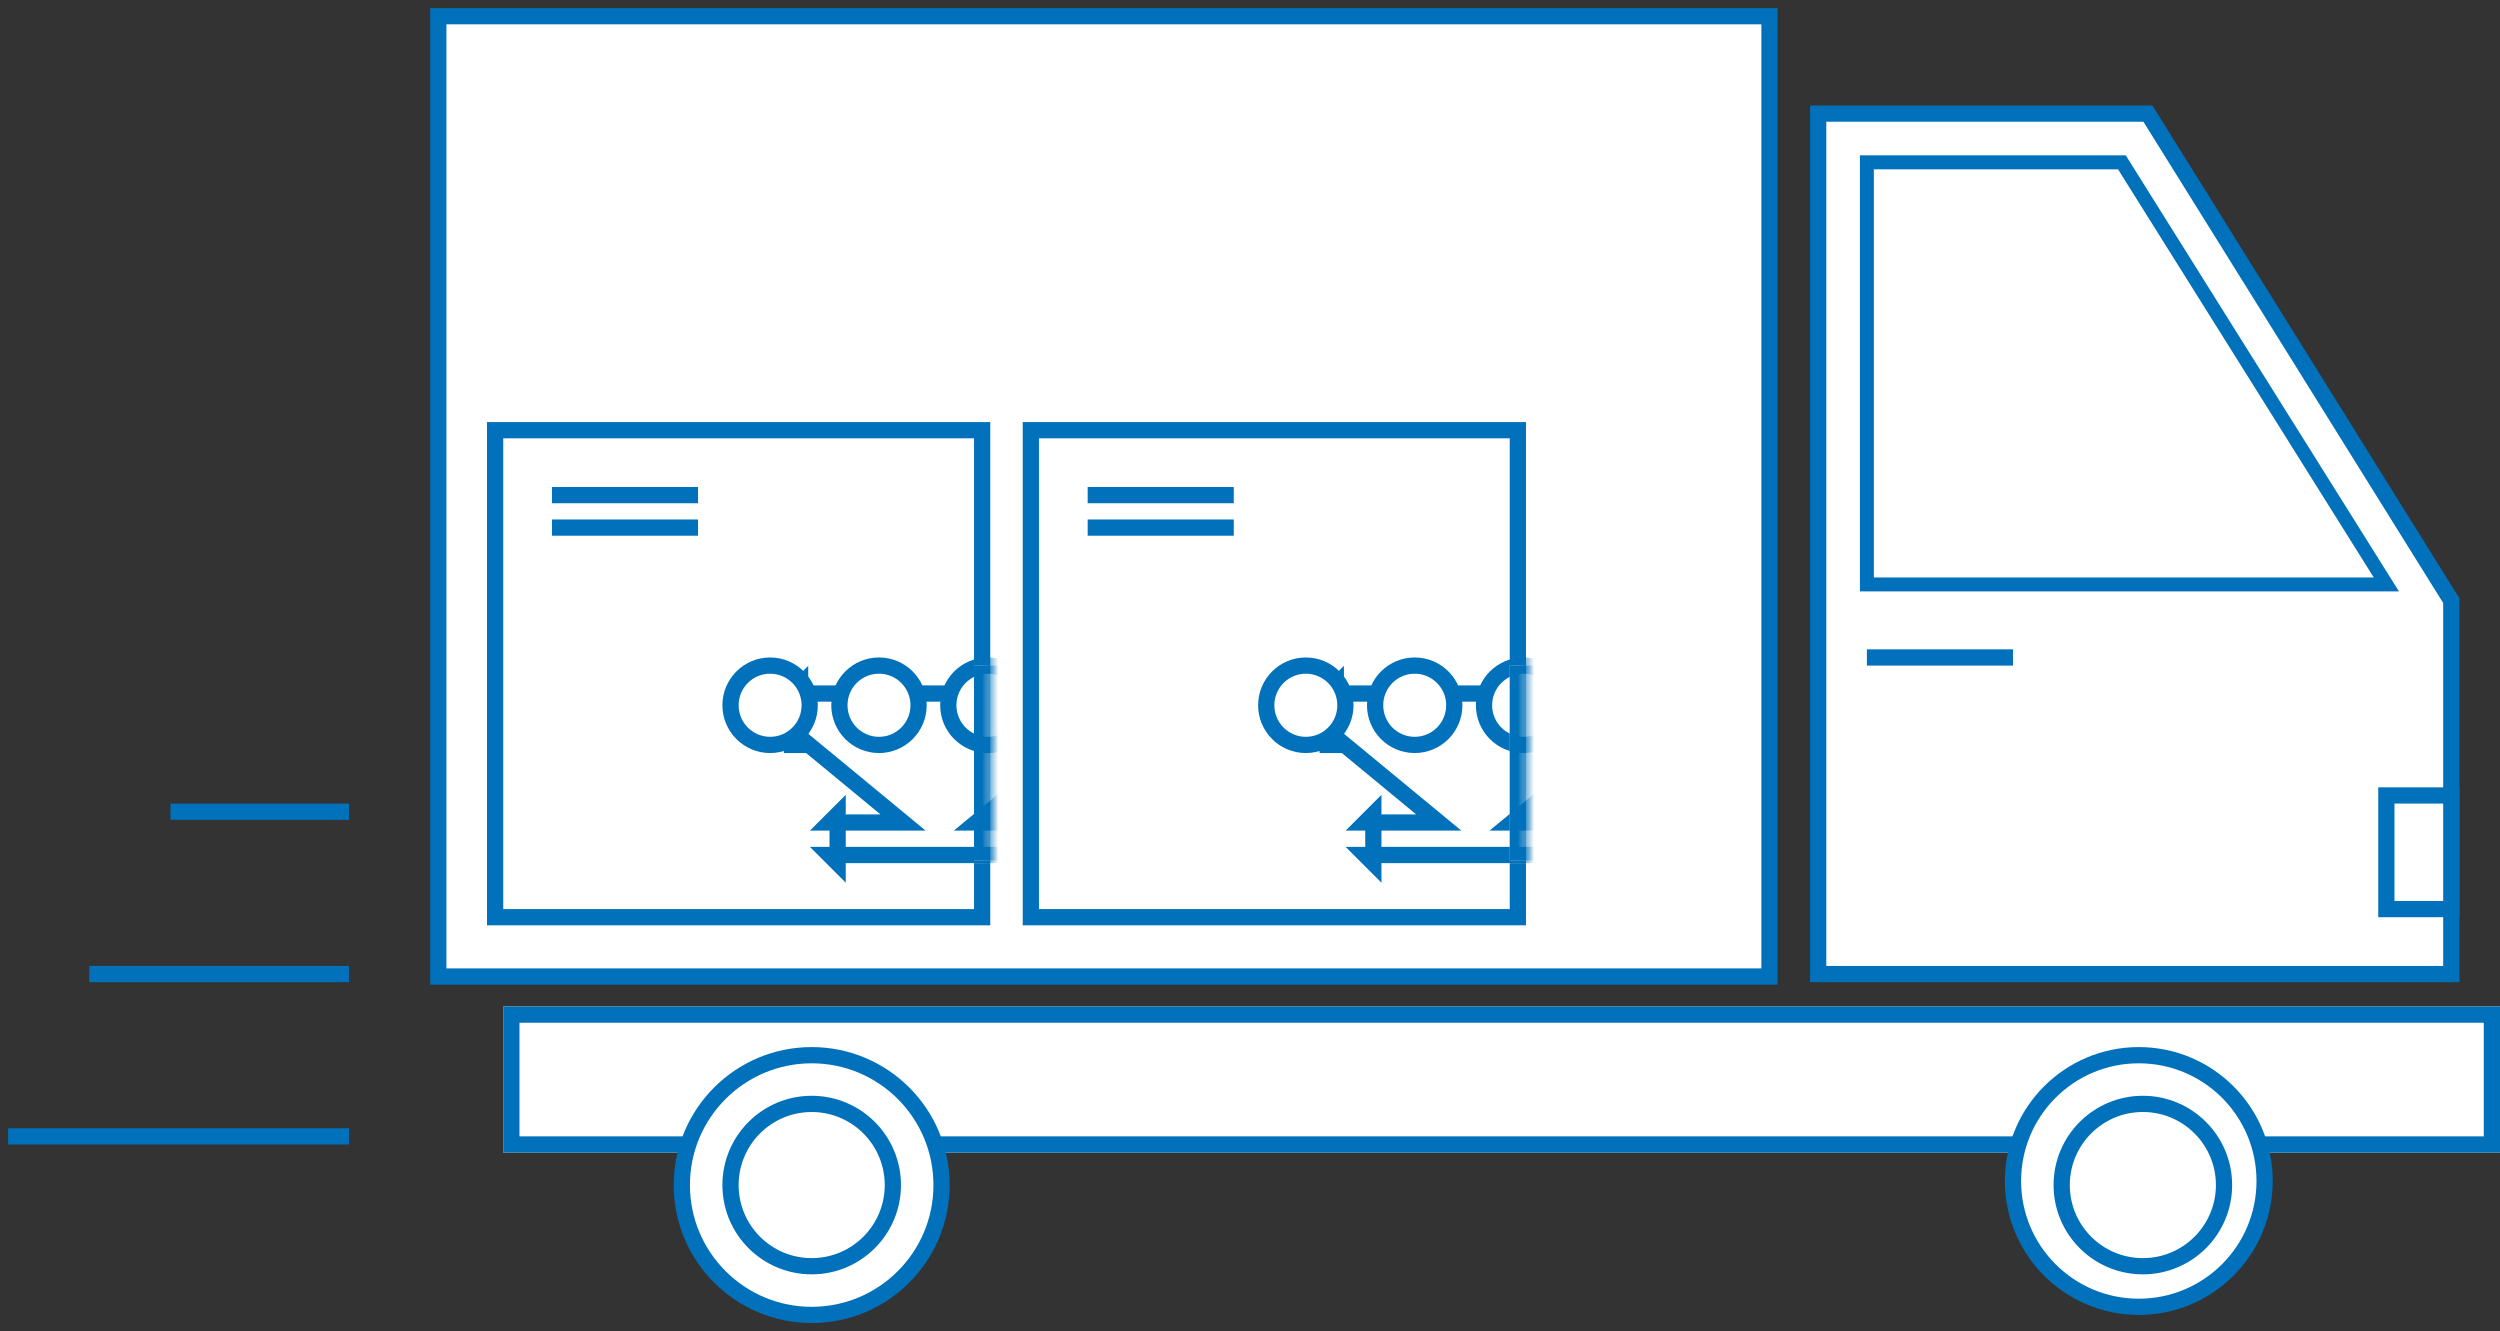 
<svg width="154px" height="82px" viewBox="0 0 154 82" version="1.1" xmlns="http://www.w3.org/2000/svg" xmlns:xlink="http://www.w3.org/1999/xlink">
    <rect x="0" y="0" width="154" height="82" fill="#333333" stroke="none"/>
    <!-- Generator: Sketch 46.2 (44496) - http://www.bohemiancoding.com/sketch -->
    <desc>Created with Sketch.</desc>
    <defs>
        <rect id="path-1" x="30" y="61" width="123" height="9"></rect>
        <rect id="path-2" x="0" y="0" width="31" height="31"></rect>
        <path d="M9.237,9.167 L4.052,4.889 L3.786,4.889 L3.786,4.669 L3.049,4.061 L3.786,4.061 L3.786,1.222 L21.843,1.222 L21.843,4.061 L22.725,4.061 L21.843,4.789 L21.843,4.889 L21.722,4.889 L16.538,9.167 L19.512,9.167 L19.512,12.167 L6.098,12.167 L6.098,9.167 L9.237,9.167 Z" id="path-4"></path>
        <rect id="path-5" x="30" y="15" width="1" height="12"></rect>
        <rect id="path-6" x="0" y="0" width="31" height="31"></rect>
        <path d="M9.237,9.167 L4.052,4.889 L3.786,4.889 L3.786,4.669 L3.049,4.061 L3.786,4.061 L3.786,1.222 L21.843,1.222 L21.843,4.061 L22.725,4.061 L21.843,4.789 L21.843,4.889 L21.722,4.889 L16.538,9.167 L19.512,9.167 L19.512,12.167 L6.098,12.167 L6.098,9.167 L9.237,9.167 Z" id="path-8"></path>
        <rect id="path-9" x="30" y="15" width="1" height="12"></rect>
    </defs>
    <g id="Symbols" stroke="none" stroke-width="1" fill="none" fill-rule="evenodd">
        <g id="Icons" transform="translate(-1155, -525)">
            <g id="Доставка" transform="translate(1156, 526)">
                <g id="Icon-6">
                    <g id="Rectangle-14">
                        <use fill="#FFFFFF" fill-rule="evenodd" xlink:href="#path-1"></use>
                        <rect stroke="#0071BA" stroke-width="1" x="30.5" y="61.5" width="122" height="8"></rect>
                    </g>
                    <rect id="Rectangle-37" stroke="#0071BA" fill="#FFFFFF" transform="translate(67, 29.577) rotate(-270) translate(-67, -29.577) " x="37.423" y="-11.423" width="59.155" height="82"></rect>
                    <polygon id="Rectangle-37" stroke="#0071BA" fill="#FFFFFF" transform="translate(130.5, 32.5) rotate(-270) translate(-130.5, -32.5) " points="134 13 157 13 157 52 104 52 104 31.687"></polygon>
                    <polygon id="Rectangle-37" stroke="#0071BA" stroke-width="0.86" fill="#FFFFFF" transform="translate(130, 22) rotate(-270) translate(-130, -22) " points="143 6 143 38 117 38 117 22.291"></polygon>
                    <g id="Group-17" transform="translate(62, 25)">
                        <g id="Group-11">
                            <mask id="mask-3" fill="white">
                                <use xlink:href="#path-2"></use>
                            </mask>
                            <g id="Mask">
                                <use fill="#FFFFFF" fill-rule="evenodd" xlink:href="#path-2"></use>
                                <rect stroke="#0071BA" stroke-width="1" x="0.5" y="0.5" width="30" height="30"></rect>
                            </g>
                            <g mask="url(#mask-3)">
                                <g transform="translate(15, 15)">
                                    <g id="Combined-Shape" stroke="none" fill="none">
                                        <use fill="#FFFFFF" fill-rule="evenodd" xlink:href="#path-4"></use>
                                        <path stroke="#0071BA" stroke-width="1" d="M3.786,4.561 L3.786,4.889 L4.286,4.889 L4.286,4.433 L3.367,3.675 L3.049,4.561 L3.786,4.561 Z M4.286,1.722 L4.286,1.222 L3.786,1.722 L4.286,1.722 Z M21.343,1.722 L21.843,1.722 L21.343,1.222 L21.343,1.722 Z M21.843,4.561 L22.725,4.561 L22.407,3.675 L21.343,4.553 L21.343,4.889 L21.843,4.889 L21.843,4.561 Z M19.012,9.667 L19.512,9.667 L19.012,9.167 L19.012,9.667 Z M19.012,11.667 L19.012,12.167 L19.512,11.667 L19.012,11.667 Z M6.598,11.667 L6.098,11.667 L6.598,12.167 L6.598,11.667 Z M6.598,9.667 L6.598,9.167 L6.098,9.667 L6.598,9.667 Z M4.286,4.433 L4.286,1.722 L21.343,1.722 L21.343,4.553 L15.146,9.667 L19.012,9.667 L19.012,11.667 L6.598,11.667 L6.598,9.667 L10.628,9.667 L4.286,4.433 Z"></path>
                                    </g>
                                    <ellipse id="Oval-5" stroke="#0071BA" stroke-width="1" fill="#FFFFFF" fill-rule="evenodd" cx="2.439" cy="2.444" rx="2.439" ry="2.444"></ellipse>
                                    <ellipse id="Oval-5" stroke="#0071BA" stroke-width="1" fill="#FFFFFF" fill-rule="evenodd" cx="9.146" cy="2.444" rx="2.439" ry="2.444"></ellipse>
                                    <ellipse id="Oval-5" stroke="#0071BA" stroke-width="1" fill="#FFFFFF" fill-rule="evenodd" cx="15.854" cy="2.444" rx="2.439" ry="2.444"></ellipse>
                                    <ellipse id="Oval-5" stroke="#0071BA" stroke-width="1" fill="#FFFFFF" fill-rule="evenodd" cx="22.561" cy="2.444" rx="2.439" ry="2.444"></ellipse>
                                </g>
                            </g>
                            <g id="Rectangle-12" mask="url(#mask-3)">
                                <use fill="#D8D8D8" fill-rule="evenodd" xlink:href="#path-5"></use>
                                <rect stroke="#0071BA" stroke-width="1" x="30.5" y="15.5" width="1" height="11"></rect>
                            </g>
                        </g>
                        <path d="M4.5,4.5 L12.5,4.5" id="Line" stroke="#0071BA" stroke-linecap="square"></path>
                        <path d="M4.5,6.5 L12.5,6.5" id="Line" stroke="#0071BA" stroke-linecap="square"></path>
                    </g>
                    <g id="Group-17" transform="translate(29, 25)">
                        <g id="Group-11">
                            <mask id="mask-7" fill="white">
                                <use xlink:href="#path-6"></use>
                            </mask>
                            <g id="Mask">
                                <use fill="#FFFFFF" fill-rule="evenodd" xlink:href="#path-6"></use>
                                <rect stroke="#0071BA" stroke-width="1" x="0.5" y="0.5" width="30" height="30"></rect>
                            </g>
                            <g mask="url(#mask-7)">
                                <g transform="translate(15, 15)">
                                    <g id="Combined-Shape" stroke="none" fill="none">
                                        <use fill="#FFFFFF" fill-rule="evenodd" xlink:href="#path-8"></use>
                                        <path stroke="#0071BA" stroke-width="1" d="M3.786,4.561 L3.786,4.889 L4.286,4.889 L4.286,4.433 L3.367,3.675 L3.049,4.561 L3.786,4.561 Z M4.286,1.722 L4.286,1.222 L3.786,1.722 L4.286,1.722 Z M21.343,1.722 L21.843,1.722 L21.343,1.222 L21.343,1.722 Z M21.843,4.561 L22.725,4.561 L22.407,3.675 L21.343,4.553 L21.343,4.889 L21.843,4.889 L21.843,4.561 Z M19.012,9.667 L19.512,9.667 L19.012,9.167 L19.012,9.667 Z M19.012,11.667 L19.012,12.167 L19.512,11.667 L19.012,11.667 Z M6.598,11.667 L6.098,11.667 L6.598,12.167 L6.598,11.667 Z M6.598,9.667 L6.598,9.167 L6.098,9.667 L6.598,9.667 Z M4.286,4.433 L4.286,1.722 L21.343,1.722 L21.343,4.553 L15.146,9.667 L19.012,9.667 L19.012,11.667 L6.598,11.667 L6.598,9.667 L10.628,9.667 L4.286,4.433 Z"></path>
                                    </g>
                                    <ellipse id="Oval-5" stroke="#0071BA" stroke-width="1" fill="#FFFFFF" fill-rule="evenodd" cx="2.439" cy="2.444" rx="2.439" ry="2.444"></ellipse>
                                    <ellipse id="Oval-5" stroke="#0071BA" stroke-width="1" fill="#FFFFFF" fill-rule="evenodd" cx="9.146" cy="2.444" rx="2.439" ry="2.444"></ellipse>
                                    <ellipse id="Oval-5" stroke="#0071BA" stroke-width="1" fill="#FFFFFF" fill-rule="evenodd" cx="15.854" cy="2.444" rx="2.439" ry="2.444"></ellipse>
                                    <ellipse id="Oval-5" stroke="#0071BA" stroke-width="1" fill="#FFFFFF" fill-rule="evenodd" cx="22.561" cy="2.444" rx="2.439" ry="2.444"></ellipse>
                                </g>
                            </g>
                            <g id="Rectangle-12" mask="url(#mask-7)">
                                <use fill="#D8D8D8" fill-rule="evenodd" xlink:href="#path-9"></use>
                                <rect stroke="#0071BA" stroke-width="1" x="30.5" y="15.5" width="1" height="11"></rect>
                            </g>
                        </g>
                        <path d="M4.5,4.5 L12.5,4.5" id="Line" stroke="#0071BA" stroke-linecap="square"></path>
                        <path d="M4.5,6.5 L12.5,6.5" id="Line" stroke="#0071BA" stroke-linecap="square"></path>
                        <path d="M85.5,14.5 L93.5,14.5" id="Line" stroke="#0071BA" stroke-linecap="square"></path>
                    </g>
                    <circle id="Oval-5" stroke="#0071BA" fill="#FFFFFF" cx="49" cy="72" r="8"></circle>
                    <circle id="Oval-5" stroke="#0071BA" fill="#FFFFFF" cx="49" cy="72" r="5"></circle>
                    <circle id="Oval-5" stroke="#0071BA" fill="#FFFFFF" cx="130.75" cy="71.75" r="7.75"></circle>
                    <circle id="Oval-5" stroke="#0071BA" fill="#FFFFFF" cx="131" cy="72" r="5"></circle>
                    <rect id="Rectangle-39" stroke="#0071BA" fill="#FFFFFF" x="146" y="48" width="4" height="7"></rect>
                    <path d="M5,59 L20,59" id="Line" stroke="#0071BA" stroke-linecap="square"></path>
                    <path d="M0,69 L20,69" id="Line" stroke="#0071BA" stroke-linecap="square"></path>
                    <path d="M10,49 L20,49" id="Line" stroke="#0071BA" stroke-linecap="square"></path>
                </g>
            </g>
        </g>
    </g>
</svg>
